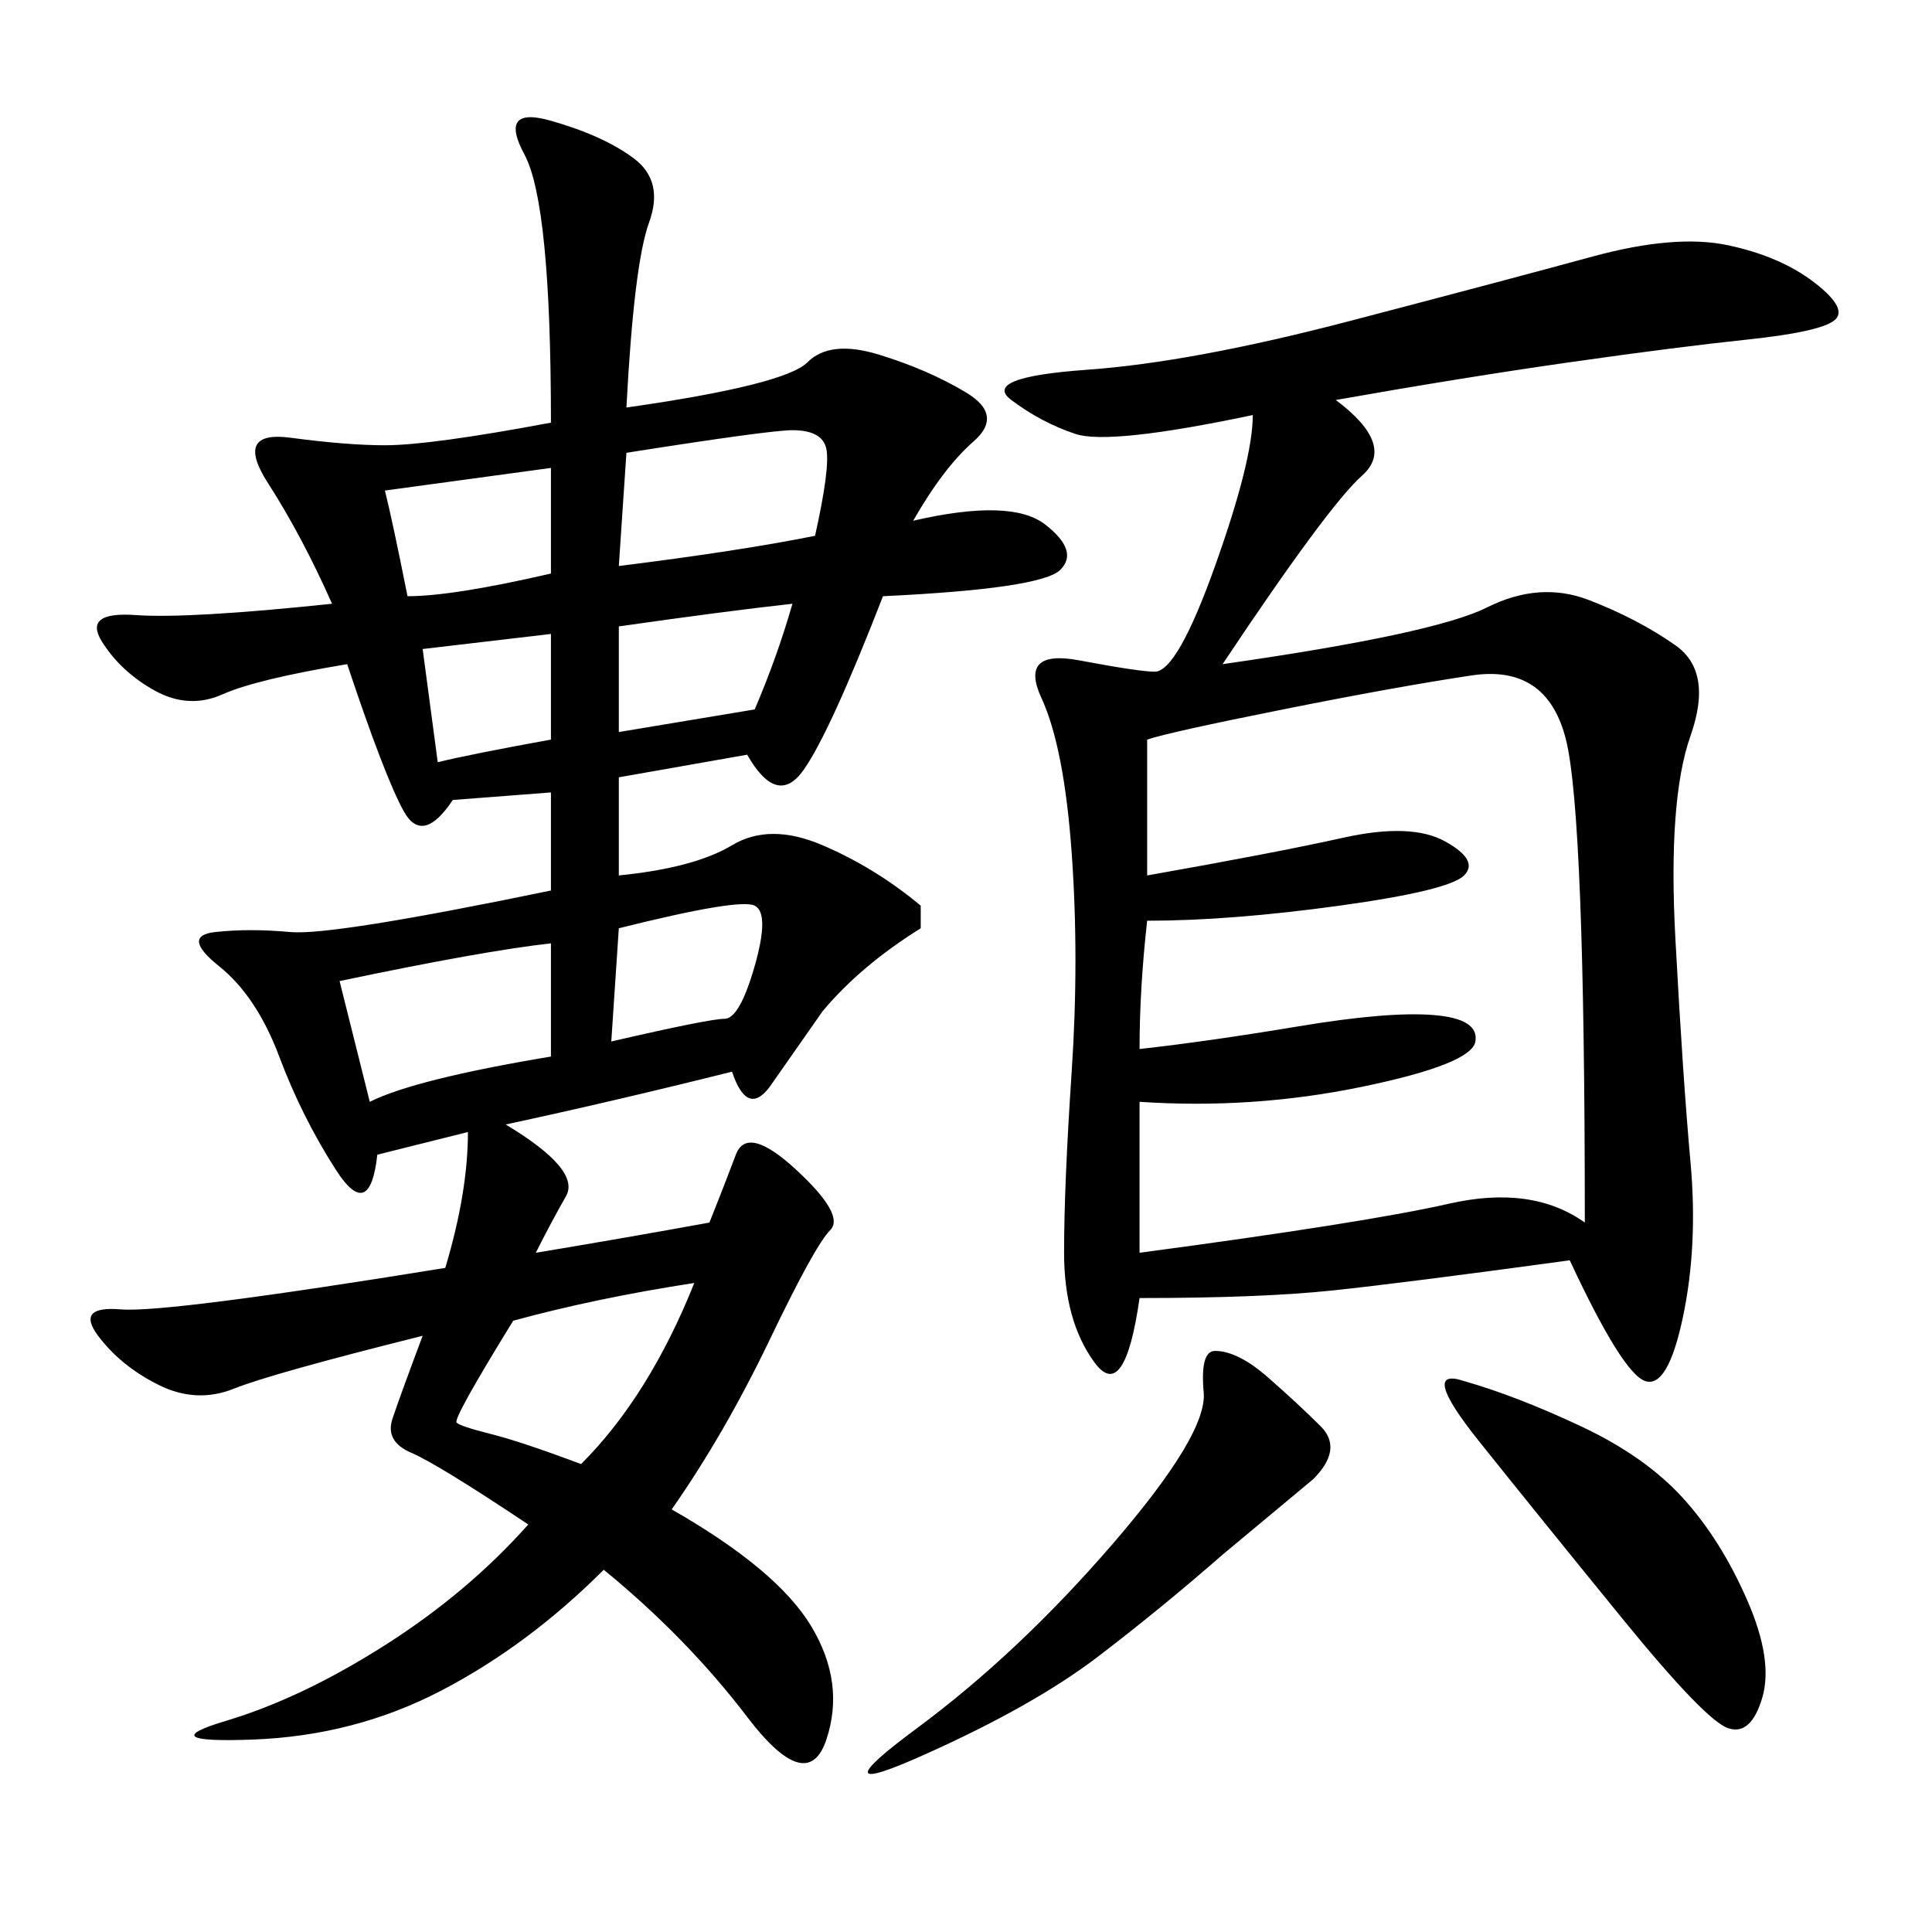 <svg xmlns="http://www.w3.org/2000/svg" xmlns:xlink="http://www.w3.org/1999/xlink" width="300" height="300"><path d="M97.27 63.28Q121.88 59.77 125.39 56.25Q128.91 52.73 136.52 55.08Q144.14 57.42 150 60.94Q155.86 64.45 151.17 68.55Q146.48 72.66 141.80 80.86L141.80 80.86Q157.03 77.34 162.30 81.45Q167.58 85.55 164.65 88.48Q161.72 91.41 137.11 92.58L137.11 92.58Q128.91 113.67 124.80 119.53Q120.70 125.39 116.02 117.19L116.02 117.19L96.09 120.70L96.09 135.94Q107.81 134.77 113.67 131.25Q119.53 127.73 127.73 131.25Q135.94 134.77 142.97 140.63L142.97 140.63L142.97 144.14Q133.59 150 127.73 157.03L127.73 157.03L119.53 168.75Q116.02 173.44 113.67 166.41L113.67 166.41Q94.92 171.09 78.52 174.61L78.52 174.61Q90.23 181.64 87.89 185.74Q85.55 189.84 83.20 194.53L83.20 194.53Q97.27 192.19 110.16 189.84L110.16 189.84Q112.50 183.98 114.26 179.30Q116.02 174.61 123.63 181.64Q131.25 188.67 128.91 191.02Q126.56 193.36 119.53 208.01Q112.50 222.66 104.30 234.38L104.30 234.38Q120.70 243.75 125.98 252.54Q131.25 261.33 128.32 270.12Q125.39 278.91 116.02 266.60Q106.64 254.30 93.75 243.75L93.75 243.75Q82.03 255.47 68.55 262.50Q55.08 269.53 39.26 270.12Q23.44 270.70 35.16 267.19Q46.88 263.67 59.77 255.47Q72.66 247.27 82.03 236.72L82.03 236.72Q67.97 227.34 63.87 225.59Q59.77 223.83 60.94 220.31Q62.11 216.80 65.63 207.42L65.63 207.42Q42.19 213.28 36.33 215.63Q30.47 217.97 24.61 215.04Q18.75 212.11 15.23 207.42Q11.72 202.73 18.75 203.32Q25.78 203.91 69.14 196.88L69.14 196.88Q72.66 185.16 72.66 175.78L72.66 175.78L58.59 179.30Q57.42 189.84 52.15 181.64Q46.88 173.44 43.36 164.06Q39.84 154.69 33.98 150Q28.13 145.31 33.40 144.73Q38.67 144.14 45.12 144.73Q51.56 145.31 85.55 138.28L85.55 138.28L85.55 123.05L70.31 124.22Q65.63 131.25 62.70 125.98Q59.77 120.70 53.91 103.13L53.91 103.13Q39.84 105.47 34.57 107.81Q29.30 110.16 24.02 107.23Q18.75 104.30 15.82 99.61Q12.89 94.92 21.09 95.51Q29.30 96.09 51.56 93.75L51.56 93.75Q46.88 83.20 41.60 75Q36.33 66.80 45.12 67.97Q53.91 69.14 59.77 69.14L59.77 69.14Q66.80 69.14 85.55 65.63L85.55 65.63Q85.55 31.64 81.45 24.02Q77.34 16.41 85.55 18.75Q93.75 21.09 98.44 24.61Q103.13 28.13 100.78 34.57Q98.44 41.02 97.27 63.28L97.27 63.28ZM207.42 62.11Q216.80 69.14 211.52 73.83Q206.25 78.52 189.84 103.13L189.84 103.13Q222.66 98.44 230.86 94.34Q239.06 90.23 246.68 93.16Q254.30 96.09 260.16 100.20Q266.02 104.30 262.50 114.26Q258.98 124.22 260.16 145.90Q261.33 167.58 262.50 180.47Q263.67 193.36 261.33 204.49Q258.98 215.63 255.47 214.45Q251.95 213.28 243.75 195.70L243.75 195.70Q217.97 199.22 206.84 200.39Q195.70 201.56 176.95 201.56L176.95 201.56Q174.61 217.97 169.92 211.52Q165.23 205.08 165.23 194.53L165.23 194.53Q165.23 183.98 166.41 166.41Q167.58 148.83 166.41 132.42Q165.23 116.02 161.72 108.40Q158.20 100.78 167.58 102.54Q176.95 104.30 179.30 104.30L179.30 104.30Q182.81 104.30 188.67 87.89Q194.53 71.48 194.53 64.45L194.53 64.45Q172.27 69.14 166.99 67.38Q161.72 65.63 157.03 62.11Q152.34 58.59 168.75 57.42Q185.16 56.25 209.77 49.80Q234.38 43.36 247.27 39.84Q260.16 36.33 268.36 38.09Q276.56 39.84 281.84 43.95Q287.11 48.05 284.77 49.80Q282.42 51.56 271.29 52.73Q260.16 53.91 243.75 56.25Q227.34 58.59 207.42 62.11L207.42 62.11ZM178.13 114.84L178.13 135.94Q198.05 132.42 208.59 130.08Q219.14 127.73 224.41 130.66Q229.69 133.59 227.34 135.94Q225 138.28 208.01 140.63Q191.02 142.97 178.13 142.97L178.13 142.97Q176.95 153.52 176.95 162.89L176.95 162.89Q187.50 161.72 201.56 159.38Q215.63 157.03 222.66 157.62Q229.69 158.20 229.10 161.72Q228.52 165.23 211.52 168.75Q194.53 172.27 176.95 171.09L176.95 171.09L176.95 194.53Q212.11 189.84 225 186.91Q237.89 183.98 246.09 189.84L246.09 189.84Q246.09 126.56 243.16 114.84Q240.23 103.13 228.52 104.88Q216.80 106.64 199.22 110.16Q181.64 113.67 178.13 114.84L178.13 114.84ZM227.34 214.45Q235.55 216.80 245.51 221.48Q255.47 226.17 261.33 232.62Q267.19 239.06 271.29 248.44Q275.39 257.81 273.63 263.67Q271.88 269.53 268.36 268.36Q264.84 267.19 251.95 251.37Q239.06 235.55 229.69 223.83Q220.31 212.11 227.34 214.45L227.34 214.45ZM188.67 209.77Q192.19 209.77 196.88 213.87Q201.56 217.97 205.08 221.48Q208.59 225 203.91 229.69L203.91 229.69L189.84 241.41Q180.47 249.61 170.51 257.23Q160.55 264.84 143.55 272.46Q126.56 280.08 142.38 268.36Q158.20 256.64 172.85 239.65Q187.50 222.66 186.91 216.21Q186.33 209.77 188.67 209.77L188.67 209.77ZM79.69 205.08Q70.31 220.31 70.90 220.90Q71.48 221.48 76.17 222.66Q80.86 223.83 90.23 227.34L90.23 227.34Q100.78 216.80 107.81 199.22L107.81 199.22Q92.58 201.56 79.69 205.08L79.69 205.08ZM52.73 152.34L57.42 171.09Q64.45 167.58 85.55 164.06L85.55 164.06L85.55 146.48Q75 147.66 52.73 152.34L52.73 152.34ZM97.27 70.31L96.09 87.89Q114.84 85.55 126.56 83.20L126.56 83.20Q128.91 72.66 128.32 69.73Q127.73 66.80 123.05 66.80L123.05 66.80Q119.53 66.80 97.27 70.31L97.27 70.31ZM59.77 76.17Q60.94 80.86 63.28 92.58L63.28 92.58Q70.31 92.58 85.55 89.06L85.55 89.06L85.55 72.66L59.77 76.17ZM96.09 97.27L96.09 113.67L117.19 110.16Q120.70 101.95 123.05 93.75L123.05 93.75Q112.50 94.92 96.09 97.27L96.09 97.27ZM96.09 144.14L94.92 161.72Q110.16 158.20 112.50 158.20L112.50 158.20Q114.84 158.20 117.19 150Q119.53 141.80 117.19 140.63Q114.84 139.45 96.09 144.14L96.09 144.14ZM65.63 100.78L67.97 118.36Q72.66 117.19 85.55 114.84L85.55 114.84L85.55 98.44L65.63 100.78Z"/></svg>